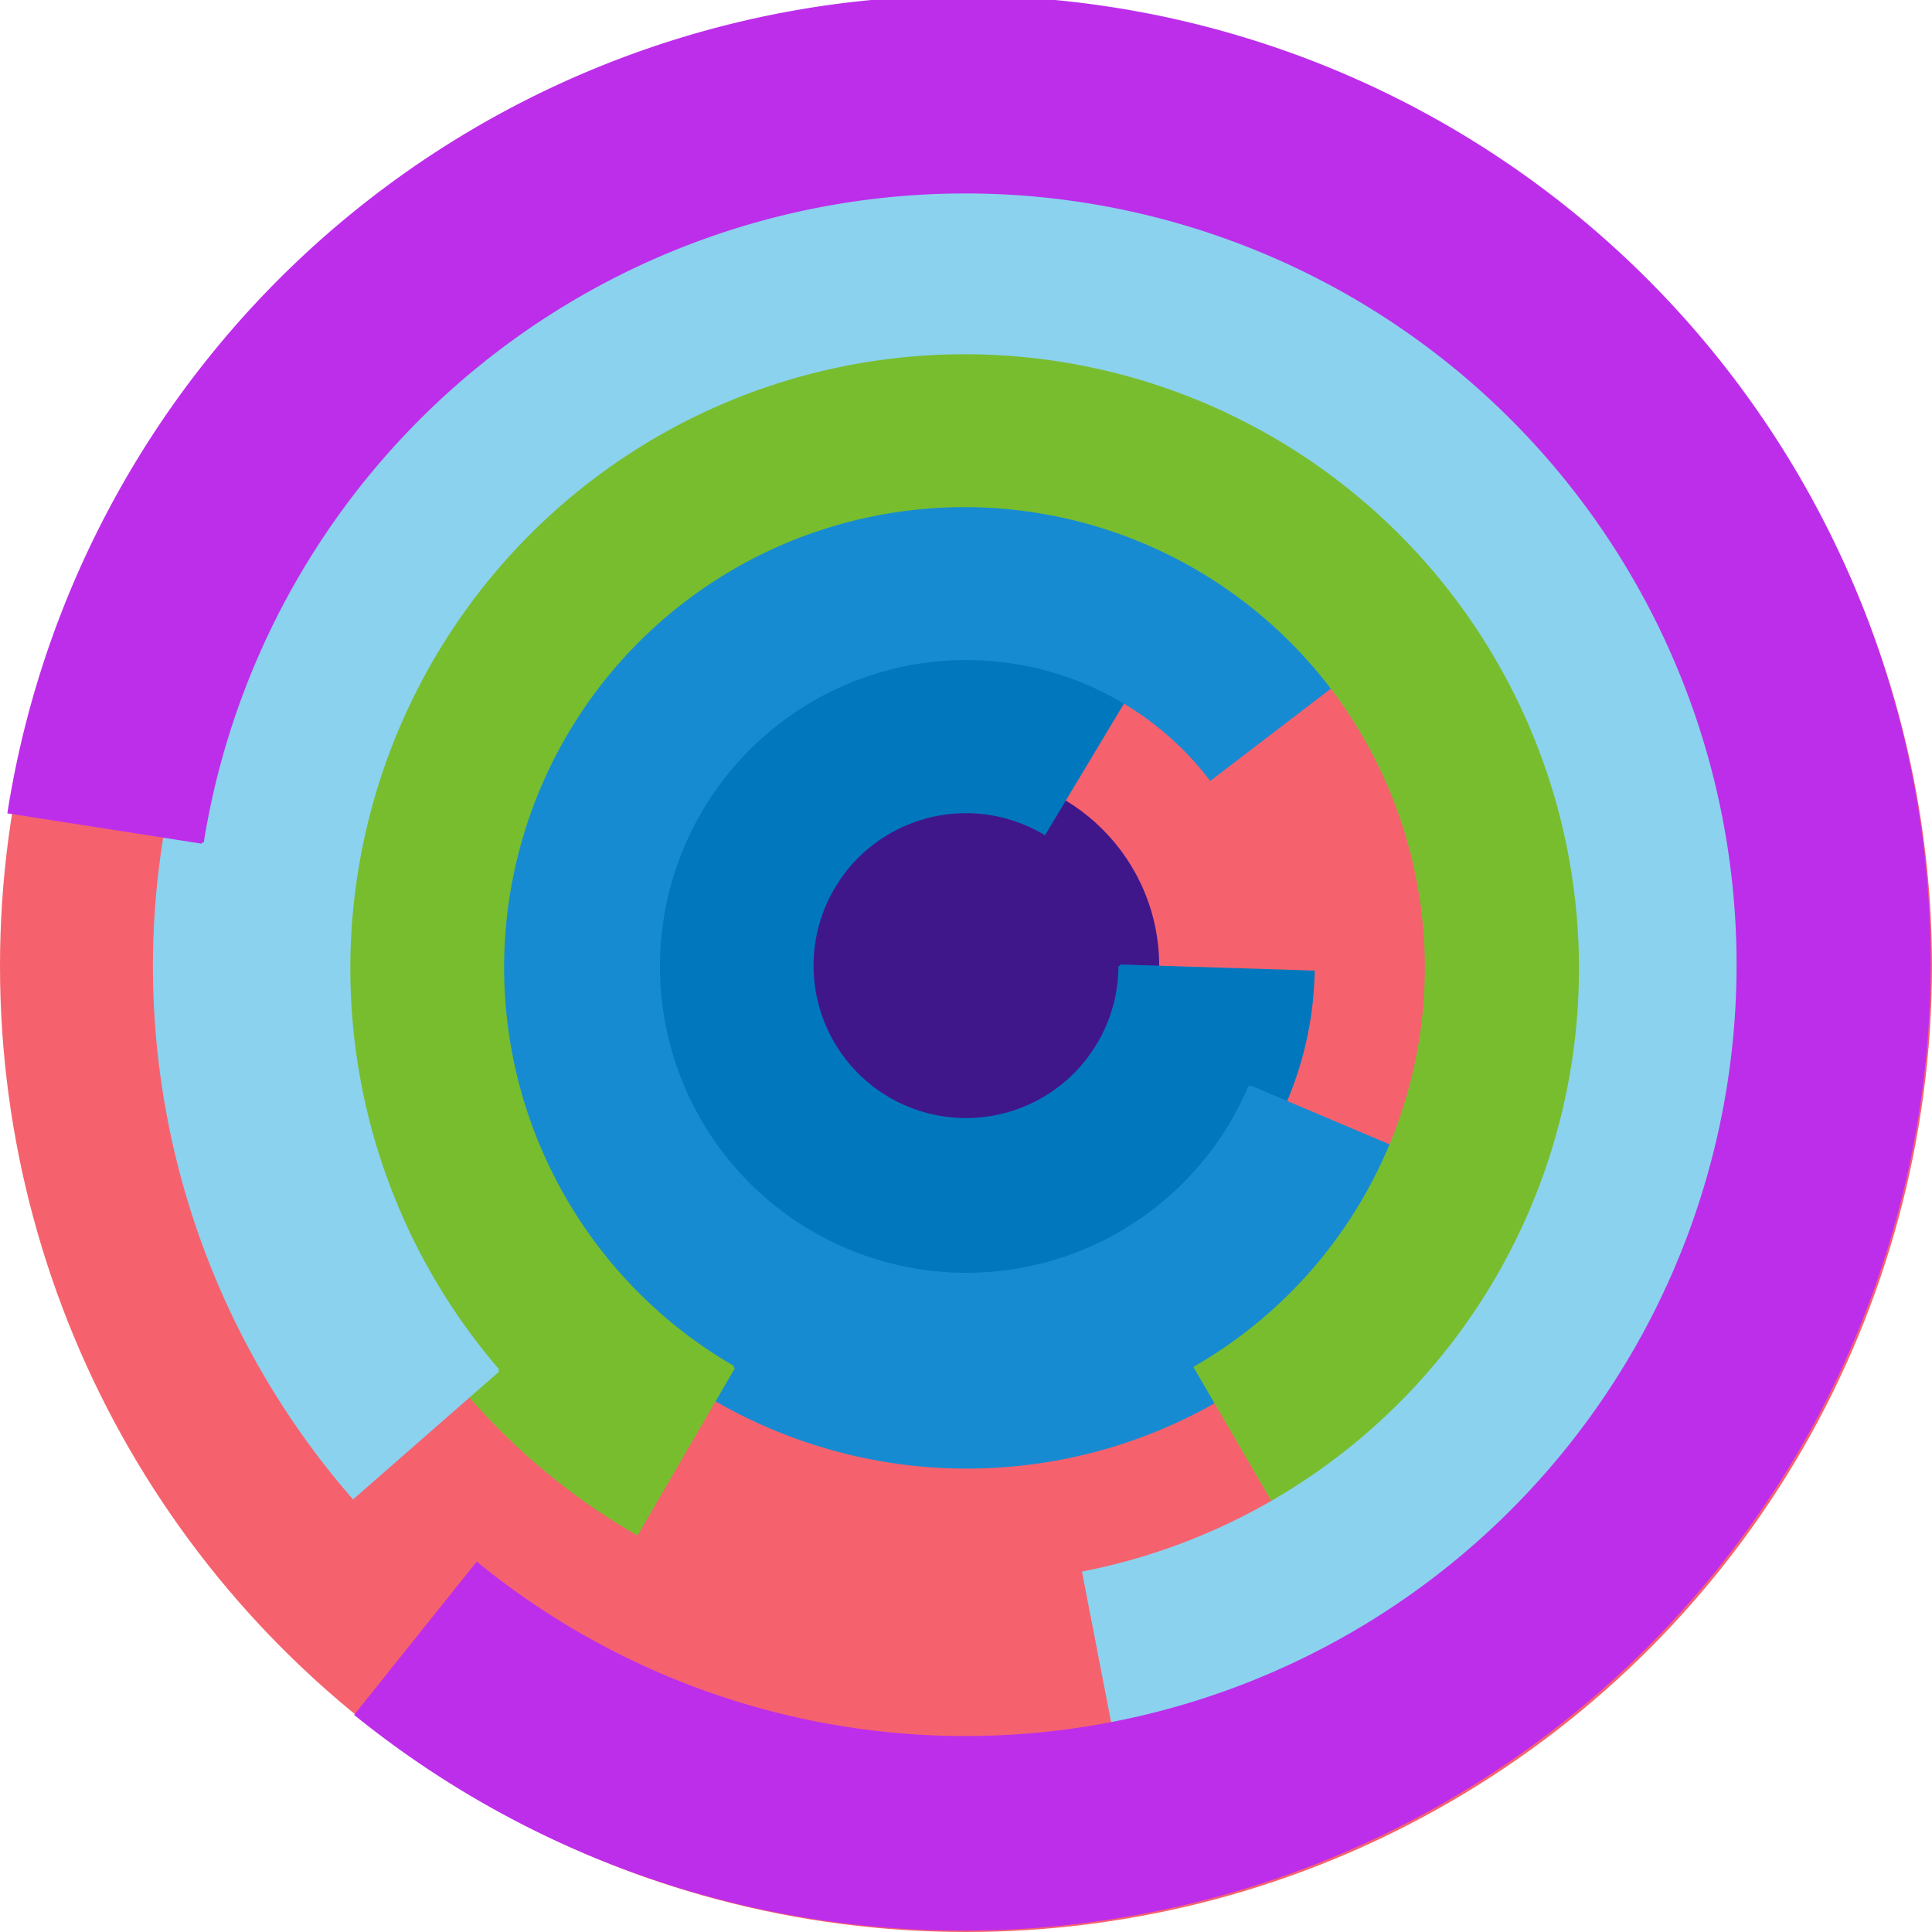 <svg xmlns="http://www.w3.org/2000/svg" version="1.1" width="640" height="640"><circle cx="320" cy="320" r="320" fill="rgb(245, 98, 109)" stroke="" stroke-width="0" /><circle cx="320" cy="320" r="64" fill="rgb(64, 23, 139)" stroke="" stroke-width="0" /><path fill="rgb(1, 120, 189)" stroke="rgb(1, 120, 189)" stroke-width="1" d="M 371,320 A 51,51 0 1 1 346,276 L 379,221 A 115,115 0 1 0 435,322 L 371,320" /><path fill="rgb(23, 139, 210)" stroke="rgb(23, 139, 210)" stroke-width="1" d="M 414,360 A 102,102 0 1 1 401,258 L 452,219 A 166,166 0 1 0 473,385 L 414,360" /><path fill="rgb(120, 189, 46)" stroke="rgb(120, 189, 46)" stroke-width="1" d="M 243,453 A 153,153 0 1 1 396,453 L 428,508 A 217,217 0 1 0 211,508 L 243,453" /><path fill="rgb(139, 210, 238)" stroke="rgb(139, 210, 238)" stroke-width="1" d="M 165,454 A 204,204 0 1 1 359,521 L 371,583 A 268,268 0 1 0 117,496 L 165,454" /><path fill="rgb(189, 46, 235)" stroke="rgb(189, 46, 235)" stroke-width="1" d="M 67,279 A 256,256 0 1 1 158,518 L 118,568 A 320,320 0 1 0 3,269 L 67,279" /></svg>